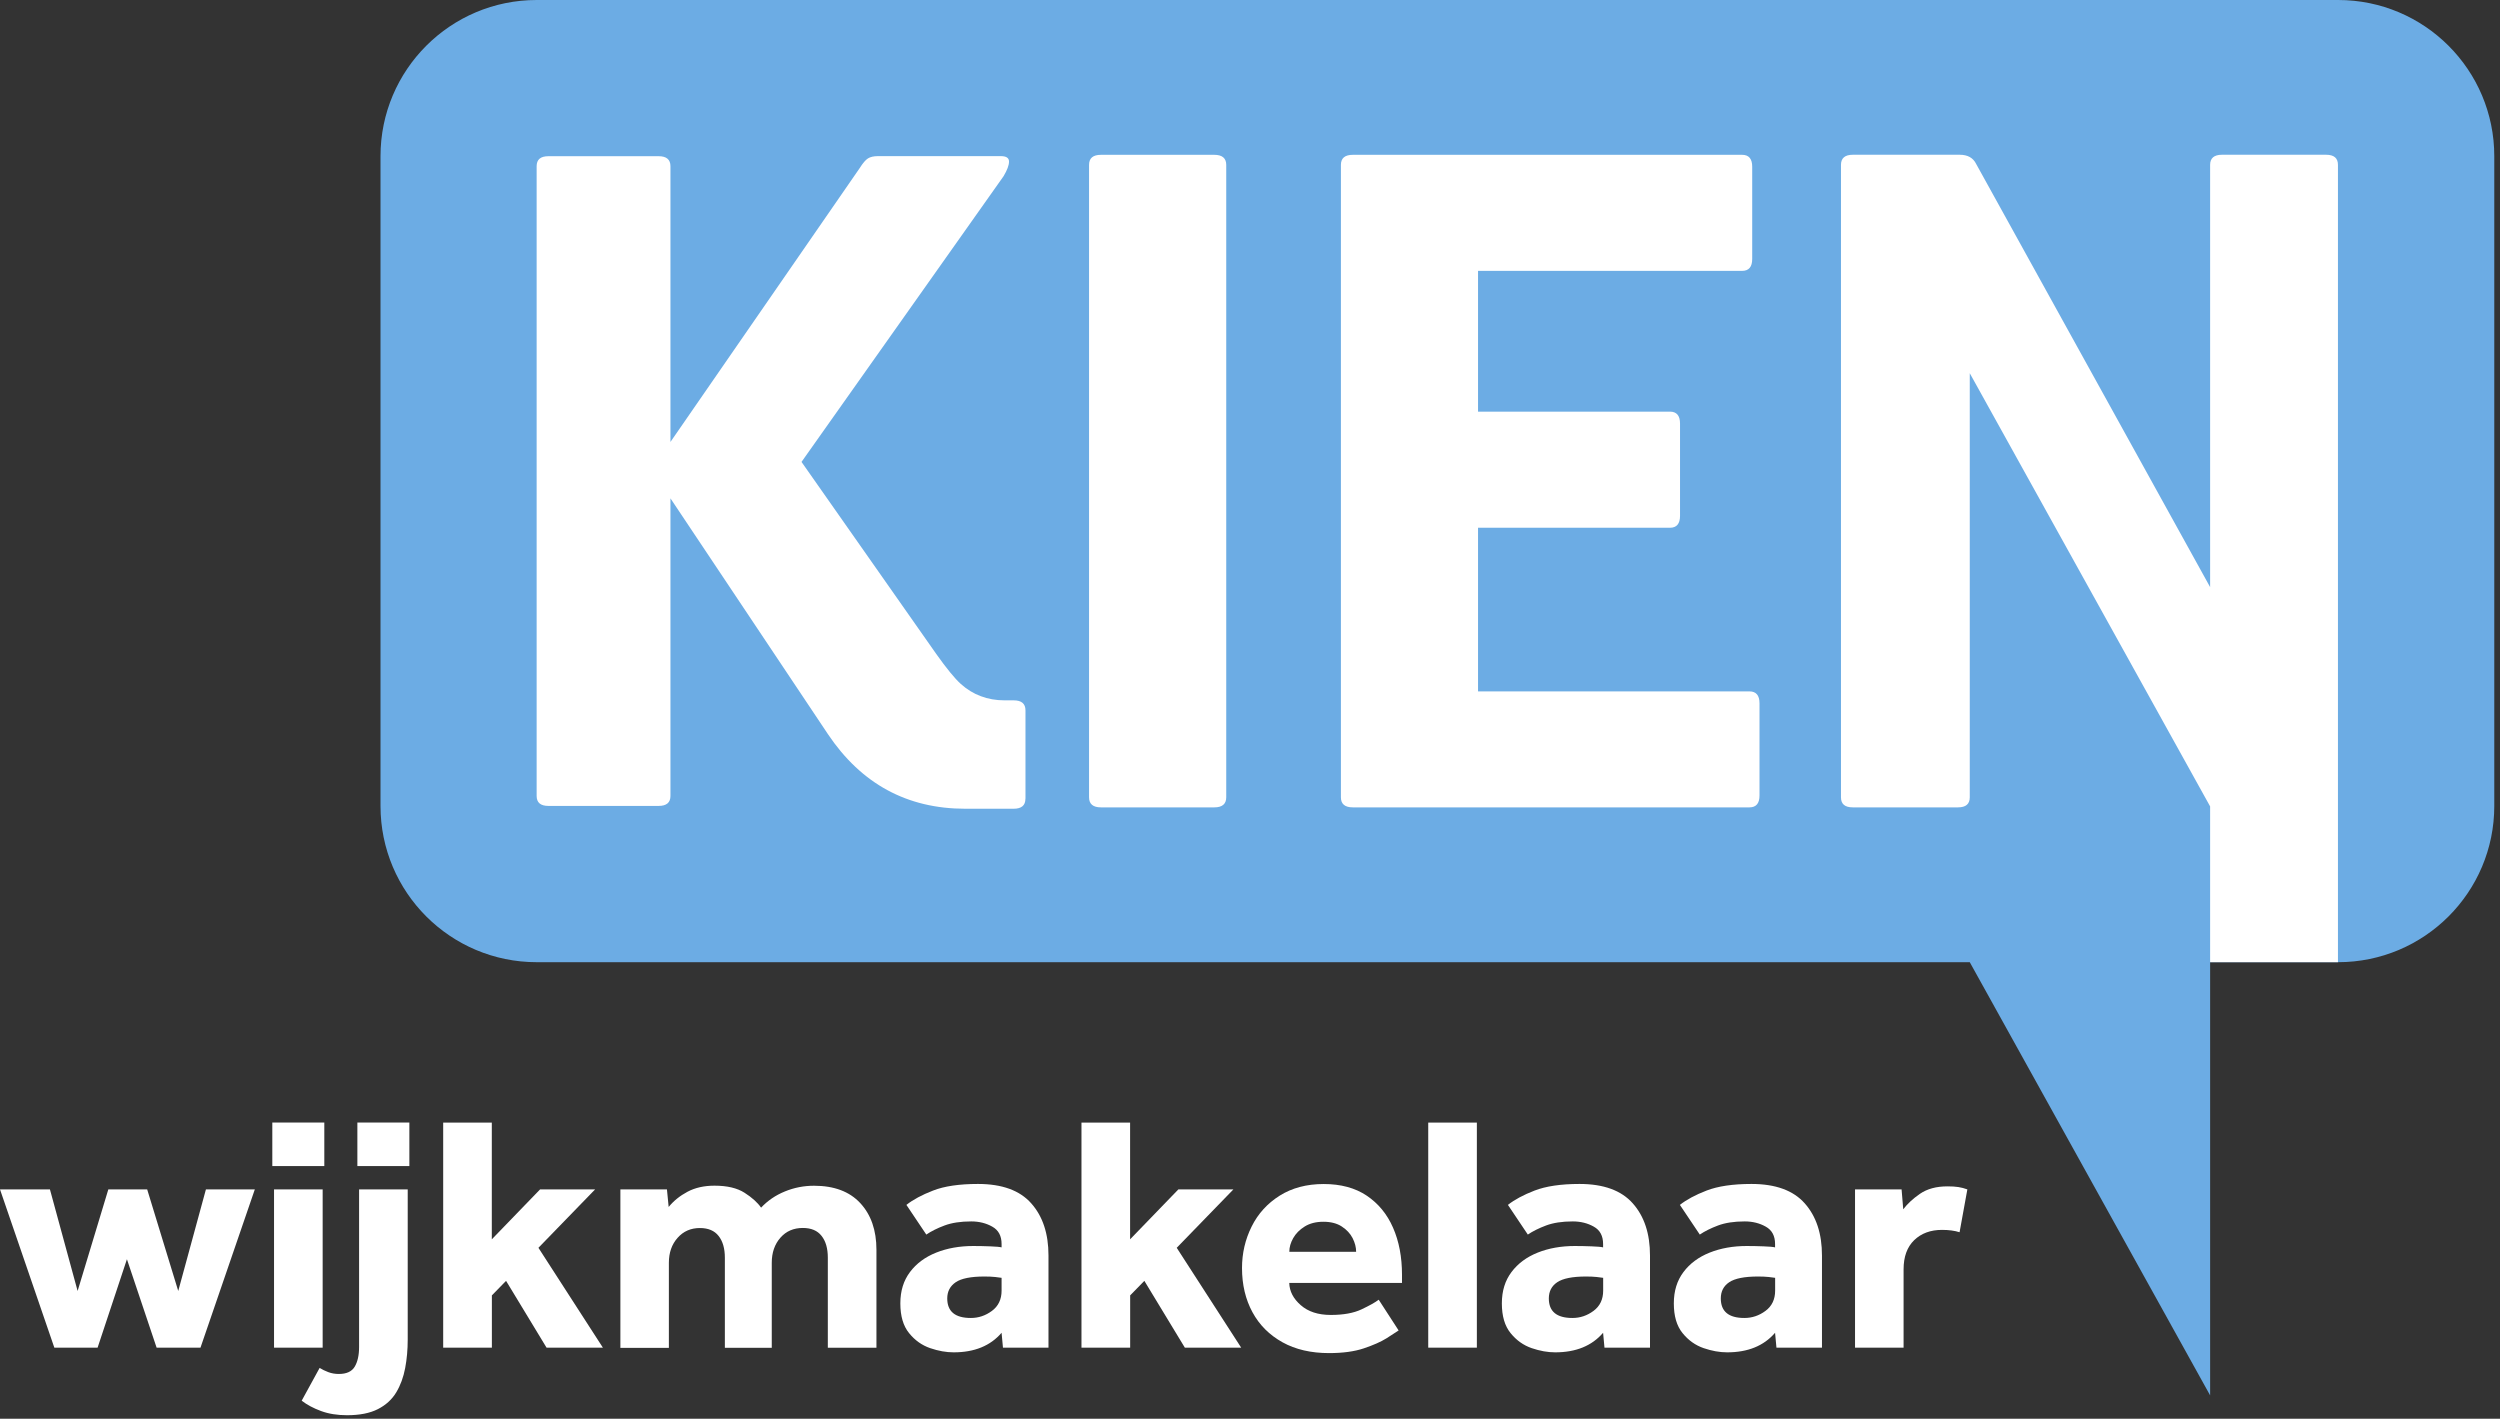 <svg width="363" height="206" viewBox="0 0 363 206" fill="none" xmlns="http://www.w3.org/2000/svg">
<rect x="0" y="0" width="363" height="206" fill="#333333" stroke="none"/>
<g clip-path="url(#clip0_156_2)">
<path d="M320.91 139.71V202.61L286.01 139.71H77.93C65.41 139.71 55.25 129.56 55.25 117.03V22.68C55.25 10.16 65.4 0 77.93 0H339.49C352.01 0 362.17 10.15 362.17 22.68V117.03C362.17 129.55 352.02 139.71 339.49 139.71H320.91Z" fill="#6CACE4"/>
<path d="M320.91 139.71V117.09L286.01 54.19V115.77C286.01 116.75 285.44 117.23 284.29 117.23H269.03C267.88 117.23 267.31 116.75 267.31 115.77V23.93C267.31 22.97 267.88 22.47 269.03 22.47H284.55C285.7 22.47 286.5 22.91 286.94 23.81L320.91 85.25V23.93C320.91 22.97 321.48 22.47 322.63 22.47H337.75C338.9 22.47 339.47 22.96 339.47 23.93V139.71H320.89H320.91Z" fill="white"/>
<path d="M148.89 115.98C148.89 116.95 148.32 117.43 147.17 117.43H140.17C131.71 117.43 125.06 113.82 120.21 106.59L97.35 72.36V115.57C97.35 116.54 96.78 117.02 95.63 117.02H79.64C78.49 117.02 77.92 116.54 77.92 115.57V24.13C77.92 23.16 78.49 22.68 79.64 22.68H95.63C96.77 22.68 97.35 23.16 97.35 24.13V64.17L124.84 24.39C125.28 23.69 125.68 23.22 126.03 23C126.38 22.78 126.87 22.67 127.48 22.67H145.32C146.11 22.67 146.51 22.93 146.51 23.46C146.51 23.99 146.25 24.69 145.72 25.58L116.38 67.07L135.94 94.95C137.44 97.06 138.63 98.52 139.51 99.31C140.39 100.1 141.36 100.7 142.42 101.09C143.48 101.49 144.62 101.69 145.86 101.69H147.18C148.32 101.69 148.9 102.17 148.9 103.14V115.96L148.89 115.98Z" fill="white"/>
<path d="M178.05 115.77C178.05 116.74 177.47 117.23 176.32 117.23H159.86C158.71 117.23 158.13 116.74 158.13 115.77V23.94C158.13 22.97 158.7 22.48 159.86 22.48H176.32C177.47 22.48 178.05 22.97 178.05 23.94V115.77Z" fill="white"/>
<path d="M255.48 115.51C255.48 116.66 254.99 117.23 254.02 117.23H196.43C195.28 117.23 194.7 116.74 194.7 115.77V23.94C194.7 22.97 195.27 22.48 196.43 22.48H252.96C253.93 22.48 254.42 23.06 254.42 24.2V37.6C254.42 38.75 253.93 39.33 252.96 39.33H214.61V59.77H242.48C243.45 59.77 243.94 60.35 243.94 61.5V74.9C243.94 76.05 243.45 76.63 242.48 76.63H214.61V100.39H254.02C254.99 100.39 255.48 100.97 255.48 102.11V115.51Z" fill="white"/>
<path d="M7.89 195.68L0 172.7H7.25L11.27 187.45L15.73 172.7H21.37L25.88 187.45L29.9 172.7H37L29.11 195.68H22.74L18.43 182.84L14.17 195.68H7.9H7.89Z" fill="white"/>
<path d="M39.54 169.31V162.99H47.09V169.31H39.54ZM39.79 195.68V172.7H46.85V195.68H39.79ZM43.81 203.37L46.41 198.62C46.77 198.85 47.19 199.05 47.66 199.23C48.13 199.41 48.65 199.5 49.2 199.5C50.31 199.5 51.08 199.15 51.5 198.45C51.92 197.75 52.14 196.79 52.14 195.58V172.7H59.2V194.51C59.2 195.95 59.08 197.33 58.83 198.65C58.58 199.97 58.15 201.15 57.53 202.18C56.91 203.21 56.02 204.02 54.86 204.61C53.7 205.2 52.21 205.49 50.38 205.49C48.98 205.49 47.72 205.29 46.61 204.88C45.5 204.47 44.57 203.97 43.82 203.39L43.81 203.37ZM51.89 169.31V162.99H59.44V169.31H51.89Z" fill="white"/>
<path d="M64.35 195.68V163H71.41V179.95L78.42 172.7H86.41L78.18 181.18L87.54 195.68H79.36L73.48 185.98L71.42 188.09V195.68H64.36H64.35Z" fill="white"/>
<path d="M90.08 195.68V172.7H96.84L97.09 175.25C97.81 174.37 98.72 173.63 99.83 173.04C100.94 172.45 102.25 172.16 103.75 172.16C105.58 172.16 107.03 172.5 108.11 173.19C109.19 173.88 109.99 174.6 110.51 175.35C111.46 174.34 112.61 173.55 113.96 173C115.32 172.44 116.73 172.17 118.2 172.17C121.11 172.17 123.35 173.01 124.91 174.69C126.47 176.37 127.26 178.63 127.26 181.48V195.69H120.2V182.61C120.2 181.27 119.9 180.22 119.29 179.45C118.69 178.68 117.78 178.3 116.57 178.3C115.23 178.3 114.14 178.77 113.31 179.72C112.48 180.67 112.06 181.88 112.06 183.35V195.7H105.25V182.62C105.25 181.28 104.95 180.23 104.34 179.46C103.74 178.69 102.83 178.31 101.62 178.31C100.31 178.31 99.23 178.78 98.39 179.73C97.54 180.68 97.12 181.89 97.12 183.36V195.71H90.06L90.08 195.68Z" fill="white"/>
<path d="M145.63 195.68L145.43 193.52C143.8 195.42 141.48 196.36 138.47 196.36C137.39 196.36 136.26 196.16 135.06 195.75C133.87 195.34 132.85 194.62 132 193.57C131.15 192.53 130.73 191.09 130.73 189.26C130.73 187.43 131.2 185.94 132.13 184.7C133.06 183.46 134.33 182.52 135.93 181.88C137.53 181.24 139.33 180.92 141.32 180.92C142.14 180.92 142.96 180.94 143.79 180.97C144.62 181 145.17 181.05 145.43 181.12V180.63C145.43 179.45 144.98 178.61 144.08 178.11C143.18 177.6 142.16 177.35 141.02 177.35C139.48 177.35 138.19 177.55 137.15 177.94C136.1 178.33 135.22 178.77 134.5 179.26L131.61 174.95C132.56 174.2 133.85 173.5 135.48 172.87C137.11 172.23 139.29 171.91 142 171.91C145.5 171.91 148.08 172.85 149.74 174.73C151.41 176.61 152.24 179.13 152.24 182.3V195.68H145.63ZM145.43 187.4V185.54C145.27 185.51 144.96 185.47 144.5 185.42C144.04 185.37 143.52 185.35 142.93 185.35C140.97 185.35 139.58 185.63 138.77 186.18C137.95 186.74 137.54 187.52 137.54 188.53C137.54 190.43 138.68 191.37 140.97 191.37C142.08 191.37 143.1 191.03 144.03 190.34C144.96 189.65 145.43 188.67 145.43 187.4Z" fill="white"/>
<path d="M157.03 195.68V163H164.09V179.95L171.1 172.7H179.09L170.86 181.18L180.22 195.68H172.04L166.16 185.98L164.1 188.09V195.68H157.04H157.03Z" fill="white"/>
<path d="M200.19 188.72L203.08 193.18C202.75 193.41 202.17 193.78 201.34 194.31C200.51 194.83 199.4 195.32 198.03 195.78C196.66 196.24 194.98 196.47 192.98 196.47C190.37 196.47 188.11 195.95 186.22 194.9C184.33 193.85 182.87 192.4 181.86 190.54C180.85 188.68 180.34 186.54 180.34 184.12C180.34 181.96 180.81 179.96 181.74 178.09C182.67 176.22 184.03 174.73 185.81 173.61C187.59 172.49 189.72 171.92 192.2 171.92C194.68 171.92 196.77 172.48 198.45 173.61C200.13 174.74 201.41 176.29 202.27 178.26C203.14 180.24 203.57 182.52 203.57 185.1V186.28H187.2C187.23 187.49 187.79 188.57 188.87 189.51C189.95 190.46 191.4 190.93 193.23 190.93C195.06 190.93 196.55 190.66 197.69 190.12C198.83 189.58 199.66 189.12 200.19 188.72ZM187.21 181.76H196.91C196.91 181.11 196.74 180.45 196.4 179.78C196.06 179.11 195.53 178.55 194.83 178.09C194.13 177.63 193.24 177.4 192.16 177.4C191.08 177.4 190.18 177.63 189.44 178.09C188.7 178.55 188.15 179.11 187.77 179.78C187.39 180.45 187.21 181.11 187.21 181.76Z" fill="white"/>
<path d="M207.38 195.68V163H214.44V195.68H207.38Z" fill="white"/>
<path d="M232.97 195.68L232.77 193.52C231.14 195.42 228.82 196.36 225.81 196.36C224.73 196.36 223.6 196.16 222.4 195.75C221.21 195.34 220.19 194.62 219.34 193.57C218.49 192.53 218.07 191.09 218.07 189.26C218.07 187.43 218.54 185.94 219.47 184.7C220.4 183.46 221.67 182.52 223.27 181.88C224.87 181.24 226.67 180.92 228.66 180.92C229.48 180.92 230.3 180.94 231.13 180.97C231.96 181 232.51 181.05 232.77 181.12V180.63C232.77 179.45 232.32 178.61 231.42 178.11C230.52 177.6 229.5 177.35 228.36 177.35C226.82 177.35 225.53 177.55 224.49 177.94C223.45 178.33 222.56 178.77 221.84 179.26L218.95 174.95C219.9 174.2 221.19 173.5 222.82 172.87C224.45 172.24 226.63 171.91 229.34 171.91C232.84 171.91 235.42 172.85 237.08 174.73C238.75 176.61 239.58 179.13 239.58 182.3V195.68H232.96H232.97ZM232.78 187.4V185.54C232.62 185.51 232.31 185.47 231.85 185.42C231.39 185.37 230.87 185.35 230.28 185.35C228.32 185.35 226.93 185.63 226.11 186.18C225.29 186.73 224.89 187.52 224.89 188.53C224.89 190.43 226.03 191.37 228.32 191.37C229.43 191.37 230.45 191.03 231.38 190.34C232.31 189.65 232.78 188.67 232.78 187.4Z" fill="white"/>
<path d="M257.94 195.68L257.74 193.52C256.11 195.42 253.79 196.36 250.78 196.36C249.7 196.36 248.57 196.16 247.37 195.75C246.18 195.34 245.16 194.62 244.31 193.57C243.46 192.53 243.04 191.09 243.04 189.26C243.04 187.43 243.51 185.94 244.44 184.7C245.37 183.46 246.64 182.52 248.24 181.88C249.84 181.24 251.64 180.92 253.63 180.92C254.45 180.92 255.27 180.94 256.1 180.97C256.93 181 257.48 181.05 257.74 181.12V180.63C257.74 179.45 257.29 178.61 256.39 178.11C255.49 177.6 254.47 177.35 253.33 177.35C251.79 177.35 250.5 177.55 249.46 177.94C248.42 178.33 247.53 178.77 246.81 179.26L243.92 174.95C244.87 174.2 246.16 173.5 247.79 172.87C249.42 172.24 251.6 171.91 254.31 171.91C257.81 171.91 260.39 172.85 262.05 174.73C263.72 176.61 264.55 179.13 264.55 182.3V195.68H257.93H257.94ZM257.75 187.4V185.54C257.59 185.51 257.28 185.47 256.82 185.42C256.36 185.37 255.84 185.35 255.25 185.35C253.29 185.35 251.9 185.63 251.08 186.18C250.26 186.73 249.86 187.52 249.86 188.53C249.86 190.43 251 191.37 253.29 191.37C254.4 191.37 255.42 191.03 256.35 190.34C257.28 189.65 257.75 188.67 257.75 187.4Z" fill="white"/>
<path d="M269.35 195.68V172.7H276.11L276.35 175.59C276.94 174.81 277.75 174.05 278.78 173.34C279.81 172.63 281.14 172.26 282.77 172.26C283.39 172.26 283.92 172.29 284.36 172.36C284.8 172.43 285.23 172.54 285.66 172.7L284.53 178.92C283.81 178.69 282.96 178.58 281.98 178.58C280.31 178.58 278.97 179.08 277.94 180.07C276.91 181.07 276.4 182.48 276.4 184.31V195.68H269.34H269.35Z" fill="white"/>
</g>
<defs>
<clipPath id="clip0_156_2">
<rect width="362.16" height="205.48" fill="white"/>
</clipPath>
</defs>
</svg>
